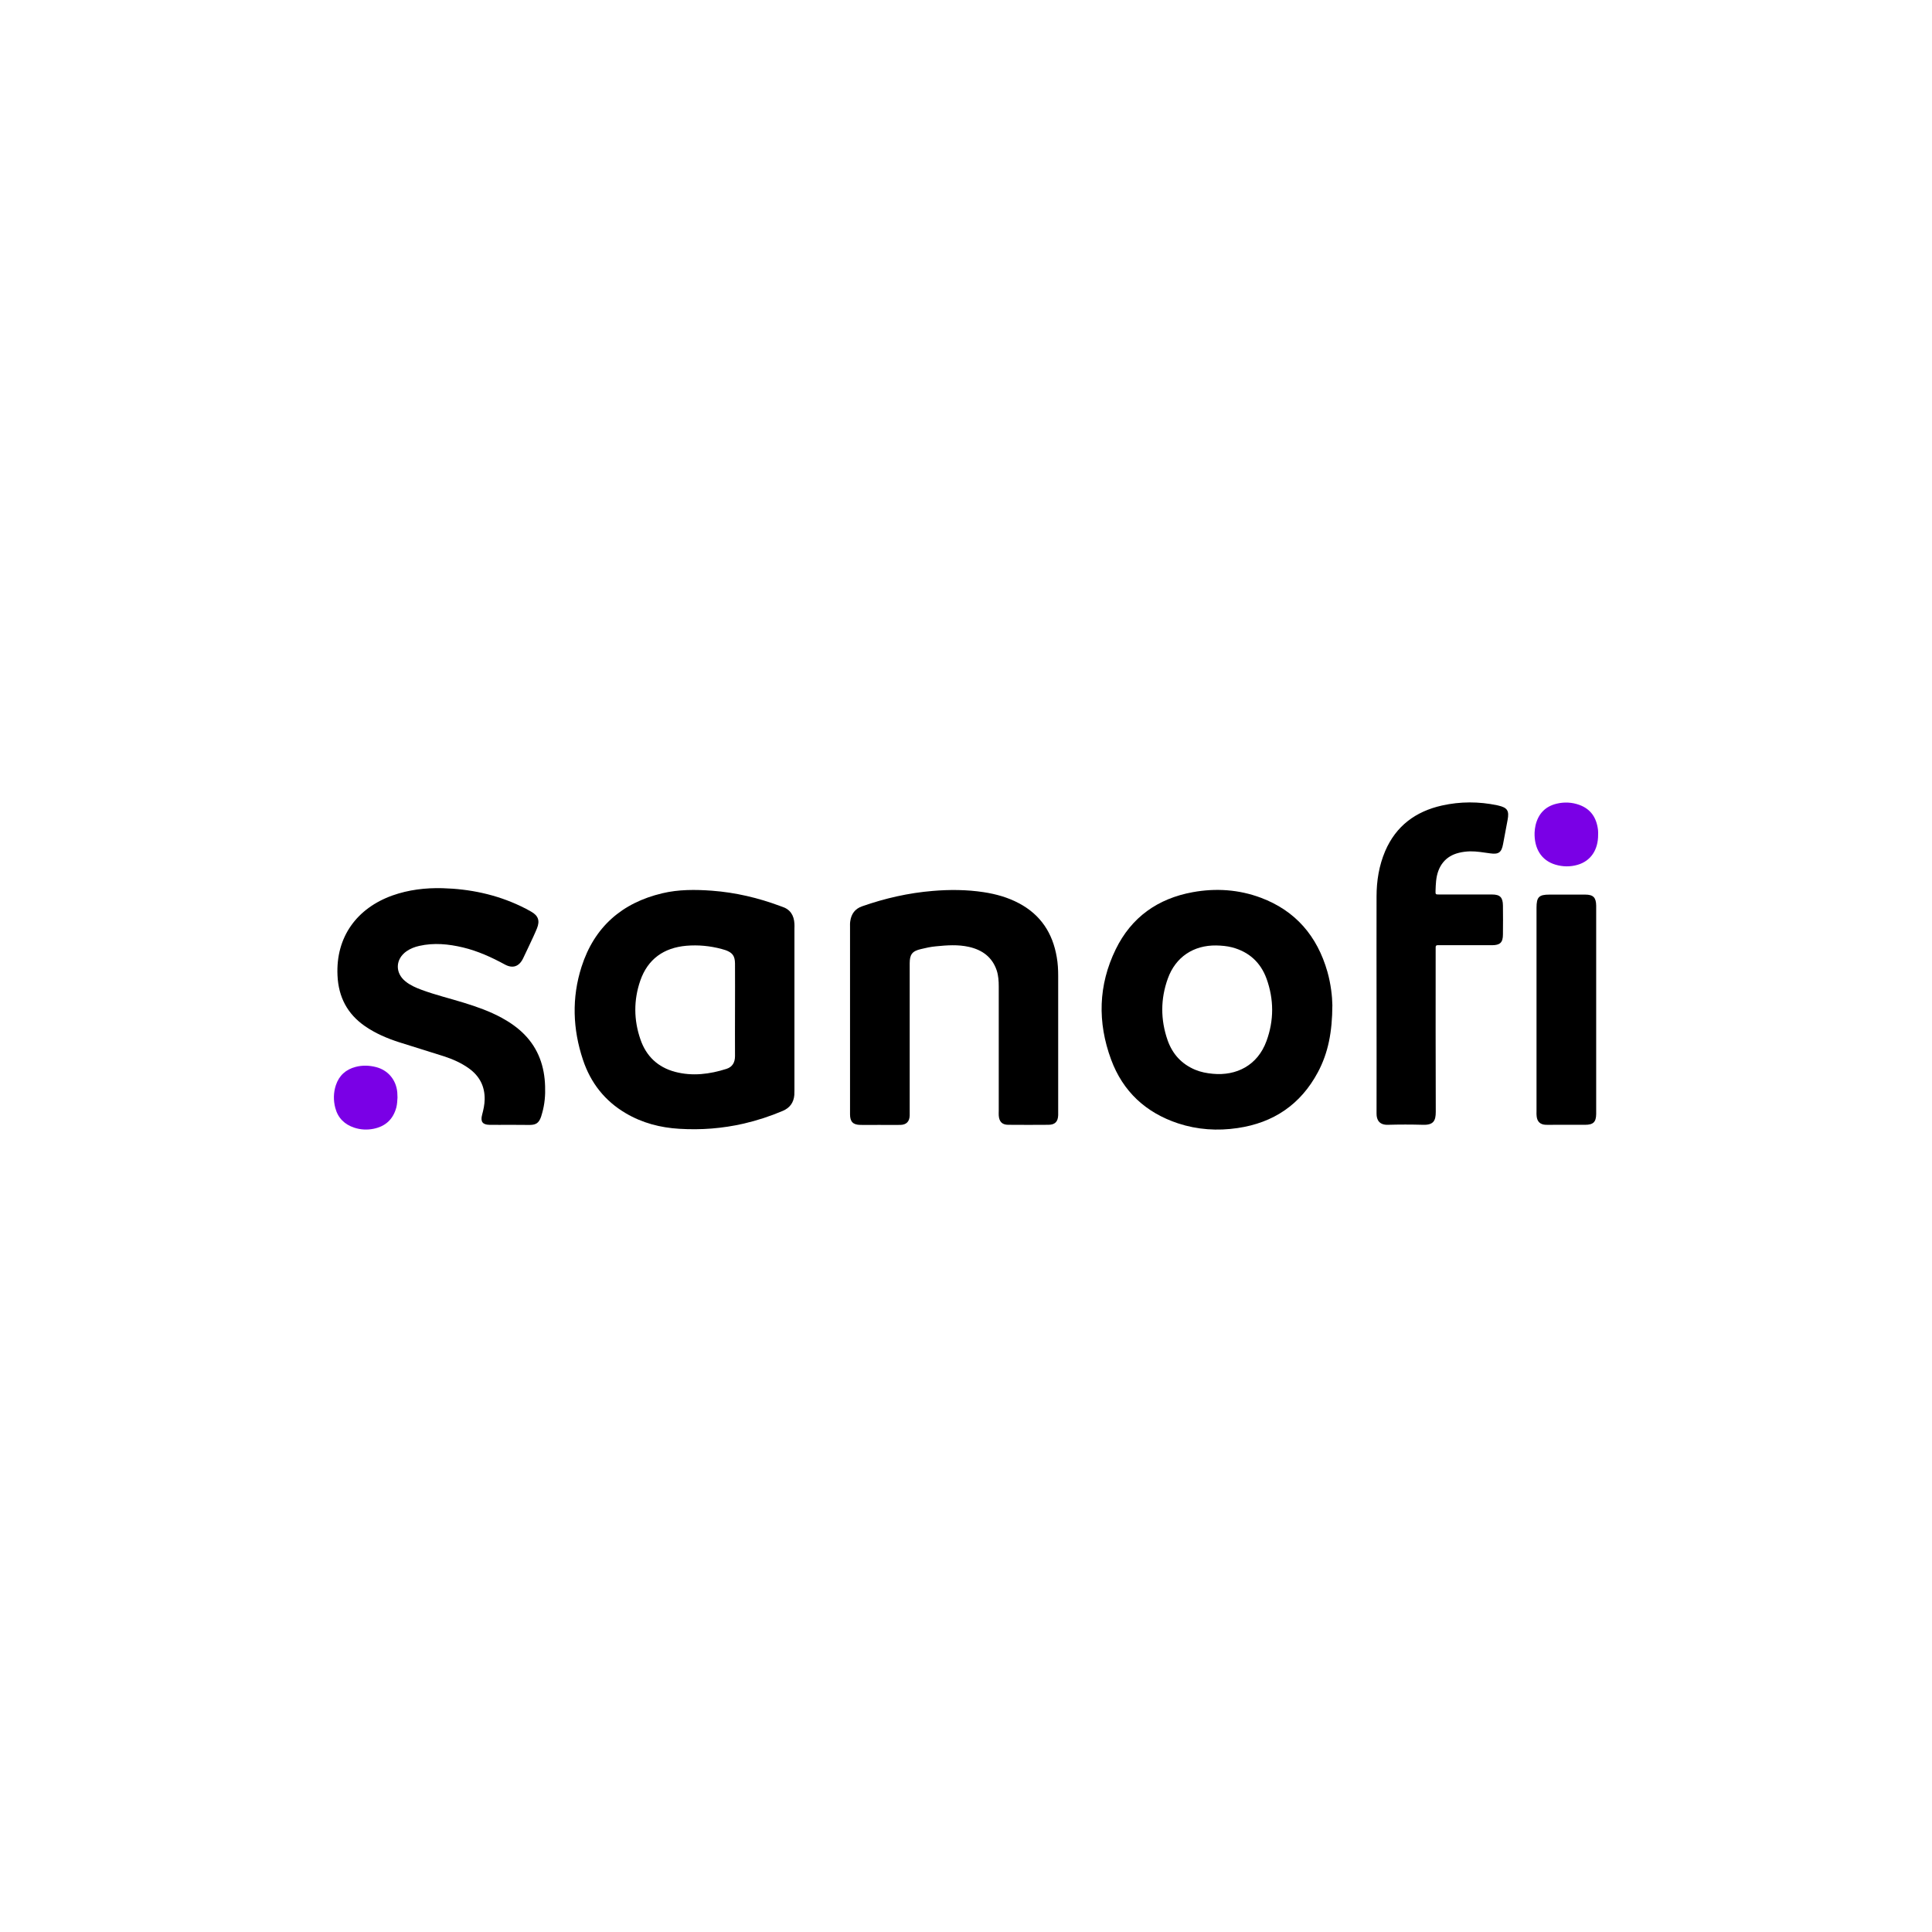 <?xml version="1.0" encoding="UTF-8"?> <svg xmlns="http://www.w3.org/2000/svg" width="160" height="160" viewBox="0 0 160 160" fill="none"><rect width="160" height="160" fill="white"></rect><path d="M70.396 84.374C70.396 81.842 70.396 79.318 70.396 76.786C70.396 76.62 70.387 76.454 70.414 76.297C70.497 75.69 70.808 75.257 71.403 75.054C73.296 74.391 75.236 73.949 77.24 73.783C78.649 73.664 80.058 73.673 81.458 73.885C82.483 74.041 83.471 74.317 84.386 74.805C86.179 75.754 87.177 77.274 87.515 79.263C87.607 79.779 87.634 80.294 87.634 80.81C87.634 84.586 87.634 88.353 87.634 92.129C87.634 92.202 87.634 92.276 87.634 92.35C87.616 92.884 87.378 93.142 86.847 93.151C85.731 93.16 84.615 93.16 83.499 93.151C82.995 93.151 82.748 92.893 82.712 92.386C82.702 92.257 82.712 92.119 82.712 91.99C82.712 88.555 82.712 85.129 82.712 81.694C82.712 81.252 82.684 80.801 82.547 80.377C82.172 79.254 81.339 78.664 80.241 78.416C79.335 78.213 78.43 78.278 77.514 78.37C77.094 78.406 76.673 78.499 76.261 78.6C75.547 78.766 75.337 79.042 75.337 79.779C75.337 83.859 75.337 87.948 75.337 92.027C75.337 92.147 75.337 92.267 75.337 92.386C75.319 92.884 75.062 93.151 74.559 93.16C73.974 93.169 73.379 93.16 72.793 93.16C72.281 93.16 71.759 93.169 71.247 93.16C70.643 93.151 70.396 92.893 70.396 92.285C70.396 89.642 70.396 87.008 70.396 84.374Z" fill="black"></path><path d="M42.206 93.153C41.648 93.153 41.09 93.163 40.532 93.153C39.965 93.144 39.772 92.886 39.928 92.315C40.038 91.901 40.129 91.487 40.138 91.054C40.157 89.958 39.708 89.111 38.839 88.484C38.199 88.024 37.485 87.711 36.744 87.471C35.518 87.075 34.273 86.707 33.047 86.311C32.05 85.989 31.098 85.583 30.229 84.985C28.765 83.972 28.033 82.572 27.951 80.794C27.795 77.58 29.57 75.213 32.489 74.163C33.834 73.685 35.234 73.519 36.652 73.556C38.912 73.62 41.081 74.071 43.13 75.048C43.423 75.186 43.707 75.333 43.99 75.499C44.576 75.83 44.722 76.245 44.475 76.871C44.384 77.101 44.274 77.332 44.173 77.562C43.89 78.16 43.615 78.768 43.322 79.367C42.993 80.048 42.462 80.233 41.804 79.873C40.706 79.275 39.571 78.759 38.345 78.464C37.146 78.179 35.939 78.059 34.722 78.335C34.346 78.418 33.99 78.556 33.669 78.777C32.736 79.431 32.7 80.573 33.587 81.282C33.981 81.596 34.438 81.798 34.914 81.973C36.057 82.397 37.247 82.682 38.409 83.041C39.489 83.373 40.559 83.751 41.557 84.294C42.243 84.671 42.883 85.114 43.432 85.675C44.594 86.863 45.097 88.328 45.143 89.967C45.171 90.704 45.107 91.441 44.905 92.159C44.878 92.269 44.841 92.389 44.805 92.5C44.622 92.997 44.402 93.153 43.881 93.163C43.322 93.163 42.764 93.153 42.206 93.153Z" fill="black"></path><path d="M114 83.039C114 80.11 113.991 77.182 114 74.253C114 72.955 114.201 71.693 114.714 70.486C115.611 68.396 117.239 67.199 119.408 66.711C120.936 66.37 122.473 66.37 124.001 66.692C124.028 66.701 124.056 66.701 124.083 66.711C124.833 66.885 124.998 67.134 124.852 67.908C124.724 68.58 124.605 69.243 124.477 69.906C124.349 70.597 124.111 70.772 123.406 70.671C122.857 70.597 122.299 70.496 121.741 70.505C121.43 70.514 121.119 70.551 120.826 70.625C119.71 70.892 119.06 71.711 118.932 72.955C118.904 73.222 118.895 73.489 118.886 73.756C118.877 74.069 118.877 74.078 119.188 74.078C120.03 74.078 120.862 74.078 121.704 74.078C122.326 74.078 122.939 74.078 123.562 74.078C124.23 74.078 124.458 74.318 124.467 74.99C124.477 75.791 124.477 76.583 124.467 77.384C124.467 78.057 124.23 78.278 123.553 78.278C122.153 78.278 120.762 78.278 119.362 78.278C119.261 78.278 119.161 78.278 119.051 78.278C118.941 78.278 118.895 78.333 118.895 78.443C118.895 78.563 118.895 78.683 118.895 78.803C118.895 83.223 118.886 87.644 118.904 92.073C118.904 92.81 118.721 93.179 117.843 93.151C116.873 93.123 115.903 93.123 114.933 93.151C114.256 93.169 113.991 92.773 114 92.212C114.009 89.163 114 86.097 114 83.039Z" fill="black"></path><path d="M132.189 83.61C132.189 86.4 132.189 89.2 132.189 91.99C132.189 92.082 132.189 92.165 132.189 92.257C132.18 92.92 131.951 93.151 131.274 93.151C130.423 93.151 129.572 93.151 128.712 93.151C128.474 93.151 128.246 93.16 128.008 93.151C127.559 93.132 127.303 92.893 127.258 92.442C127.239 92.313 127.248 92.174 127.248 92.046C127.248 86.428 127.248 80.81 127.248 75.183C127.248 74.28 127.45 74.087 128.328 74.087C129.316 74.087 130.295 74.087 131.283 74.087C131.942 74.087 132.18 74.326 132.189 74.999C132.189 77.872 132.189 80.736 132.189 83.61Z" fill="black"></path><path d="M132.349 69.125C132.358 70.386 131.736 71.307 130.647 71.621C130.043 71.796 129.43 71.786 128.826 71.611C127.609 71.252 127.051 70.23 127.088 68.95C127.097 68.747 127.124 68.535 127.17 68.333C127.399 67.384 127.984 66.776 128.927 66.555C129.549 66.408 130.18 66.436 130.793 66.657C131.754 67.007 132.221 67.734 132.34 68.729C132.358 68.858 132.349 68.996 132.349 69.125Z" fill="#7A00E6"></path><path d="M32.919 90.888C32.901 91.174 32.891 91.432 32.827 91.699C32.562 92.703 31.912 93.292 30.915 93.485C30.393 93.587 29.863 93.559 29.35 93.393C28.536 93.126 27.987 92.592 27.767 91.754C27.603 91.128 27.612 90.492 27.813 89.875C28.079 89.074 28.637 88.567 29.451 88.356C30.018 88.208 30.586 88.227 31.153 88.374C32.141 88.632 32.809 89.433 32.901 90.465C32.91 90.612 32.919 90.759 32.919 90.888Z" fill="#7A00E6"></path><path d="M65.792 76.509C65.756 75.8 65.445 75.303 64.749 75.082C64.704 75.073 64.667 75.054 64.621 75.036C62.791 74.354 60.916 73.912 58.967 73.765C57.585 73.664 56.203 73.654 54.849 73.977C51.51 74.769 49.222 76.758 48.161 80.064C47.337 82.634 47.429 85.231 48.28 87.773C48.911 89.67 50.082 91.171 51.821 92.193C53.193 93.004 54.694 93.39 56.258 93.482C58.061 93.593 59.836 93.455 61.602 93.05C62.709 92.792 63.779 92.442 64.823 92C65.408 91.751 65.728 91.318 65.783 90.683C65.792 90.535 65.792 90.388 65.792 90.241C65.792 88.012 65.792 85.774 65.792 83.545C65.792 81.326 65.792 79.106 65.792 76.896C65.792 76.776 65.802 76.638 65.792 76.509ZM60.165 88.519C58.775 88.961 57.347 89.145 55.911 88.767C54.483 88.39 53.513 87.469 53.038 86.078C52.479 84.466 52.47 82.818 53.028 81.206C53.651 79.419 54.977 78.489 56.835 78.324C57.823 78.241 58.802 78.333 59.763 78.591C59.872 78.618 59.991 78.655 60.101 78.692C60.669 78.904 60.861 79.171 60.87 79.788C60.879 81.077 60.87 82.357 60.87 83.647C60.87 84.918 60.861 86.189 60.87 87.459C60.87 87.994 60.65 88.362 60.165 88.519Z" fill="black"></path><path d="M109.929 80.472C109.087 77.525 107.294 75.425 104.421 74.348C102.591 73.666 100.697 73.537 98.775 73.887C95.884 74.412 93.697 75.959 92.398 78.621C90.952 81.586 90.879 84.662 92.013 87.738C92.993 90.4 94.896 92.15 97.567 93.034C99.169 93.559 100.825 93.669 102.49 93.421C105.464 92.988 107.715 91.468 109.142 88.797C110.002 87.186 110.331 85.445 110.341 83.244C110.331 82.553 110.222 81.503 109.929 80.472ZM104.887 86.209C104.146 88.245 102.38 89.11 100.44 88.926C99.937 88.88 99.452 88.788 98.986 88.595C97.86 88.125 97.101 87.296 96.698 86.154C96.103 84.45 96.103 82.728 96.716 81.034C97.357 79.256 98.839 78.271 100.724 78.299C101.163 78.308 101.602 78.344 102.033 78.455C103.432 78.823 104.393 79.698 104.887 81.043C105.509 82.765 105.509 84.506 104.887 86.209Z" fill="black"></path></svg> 